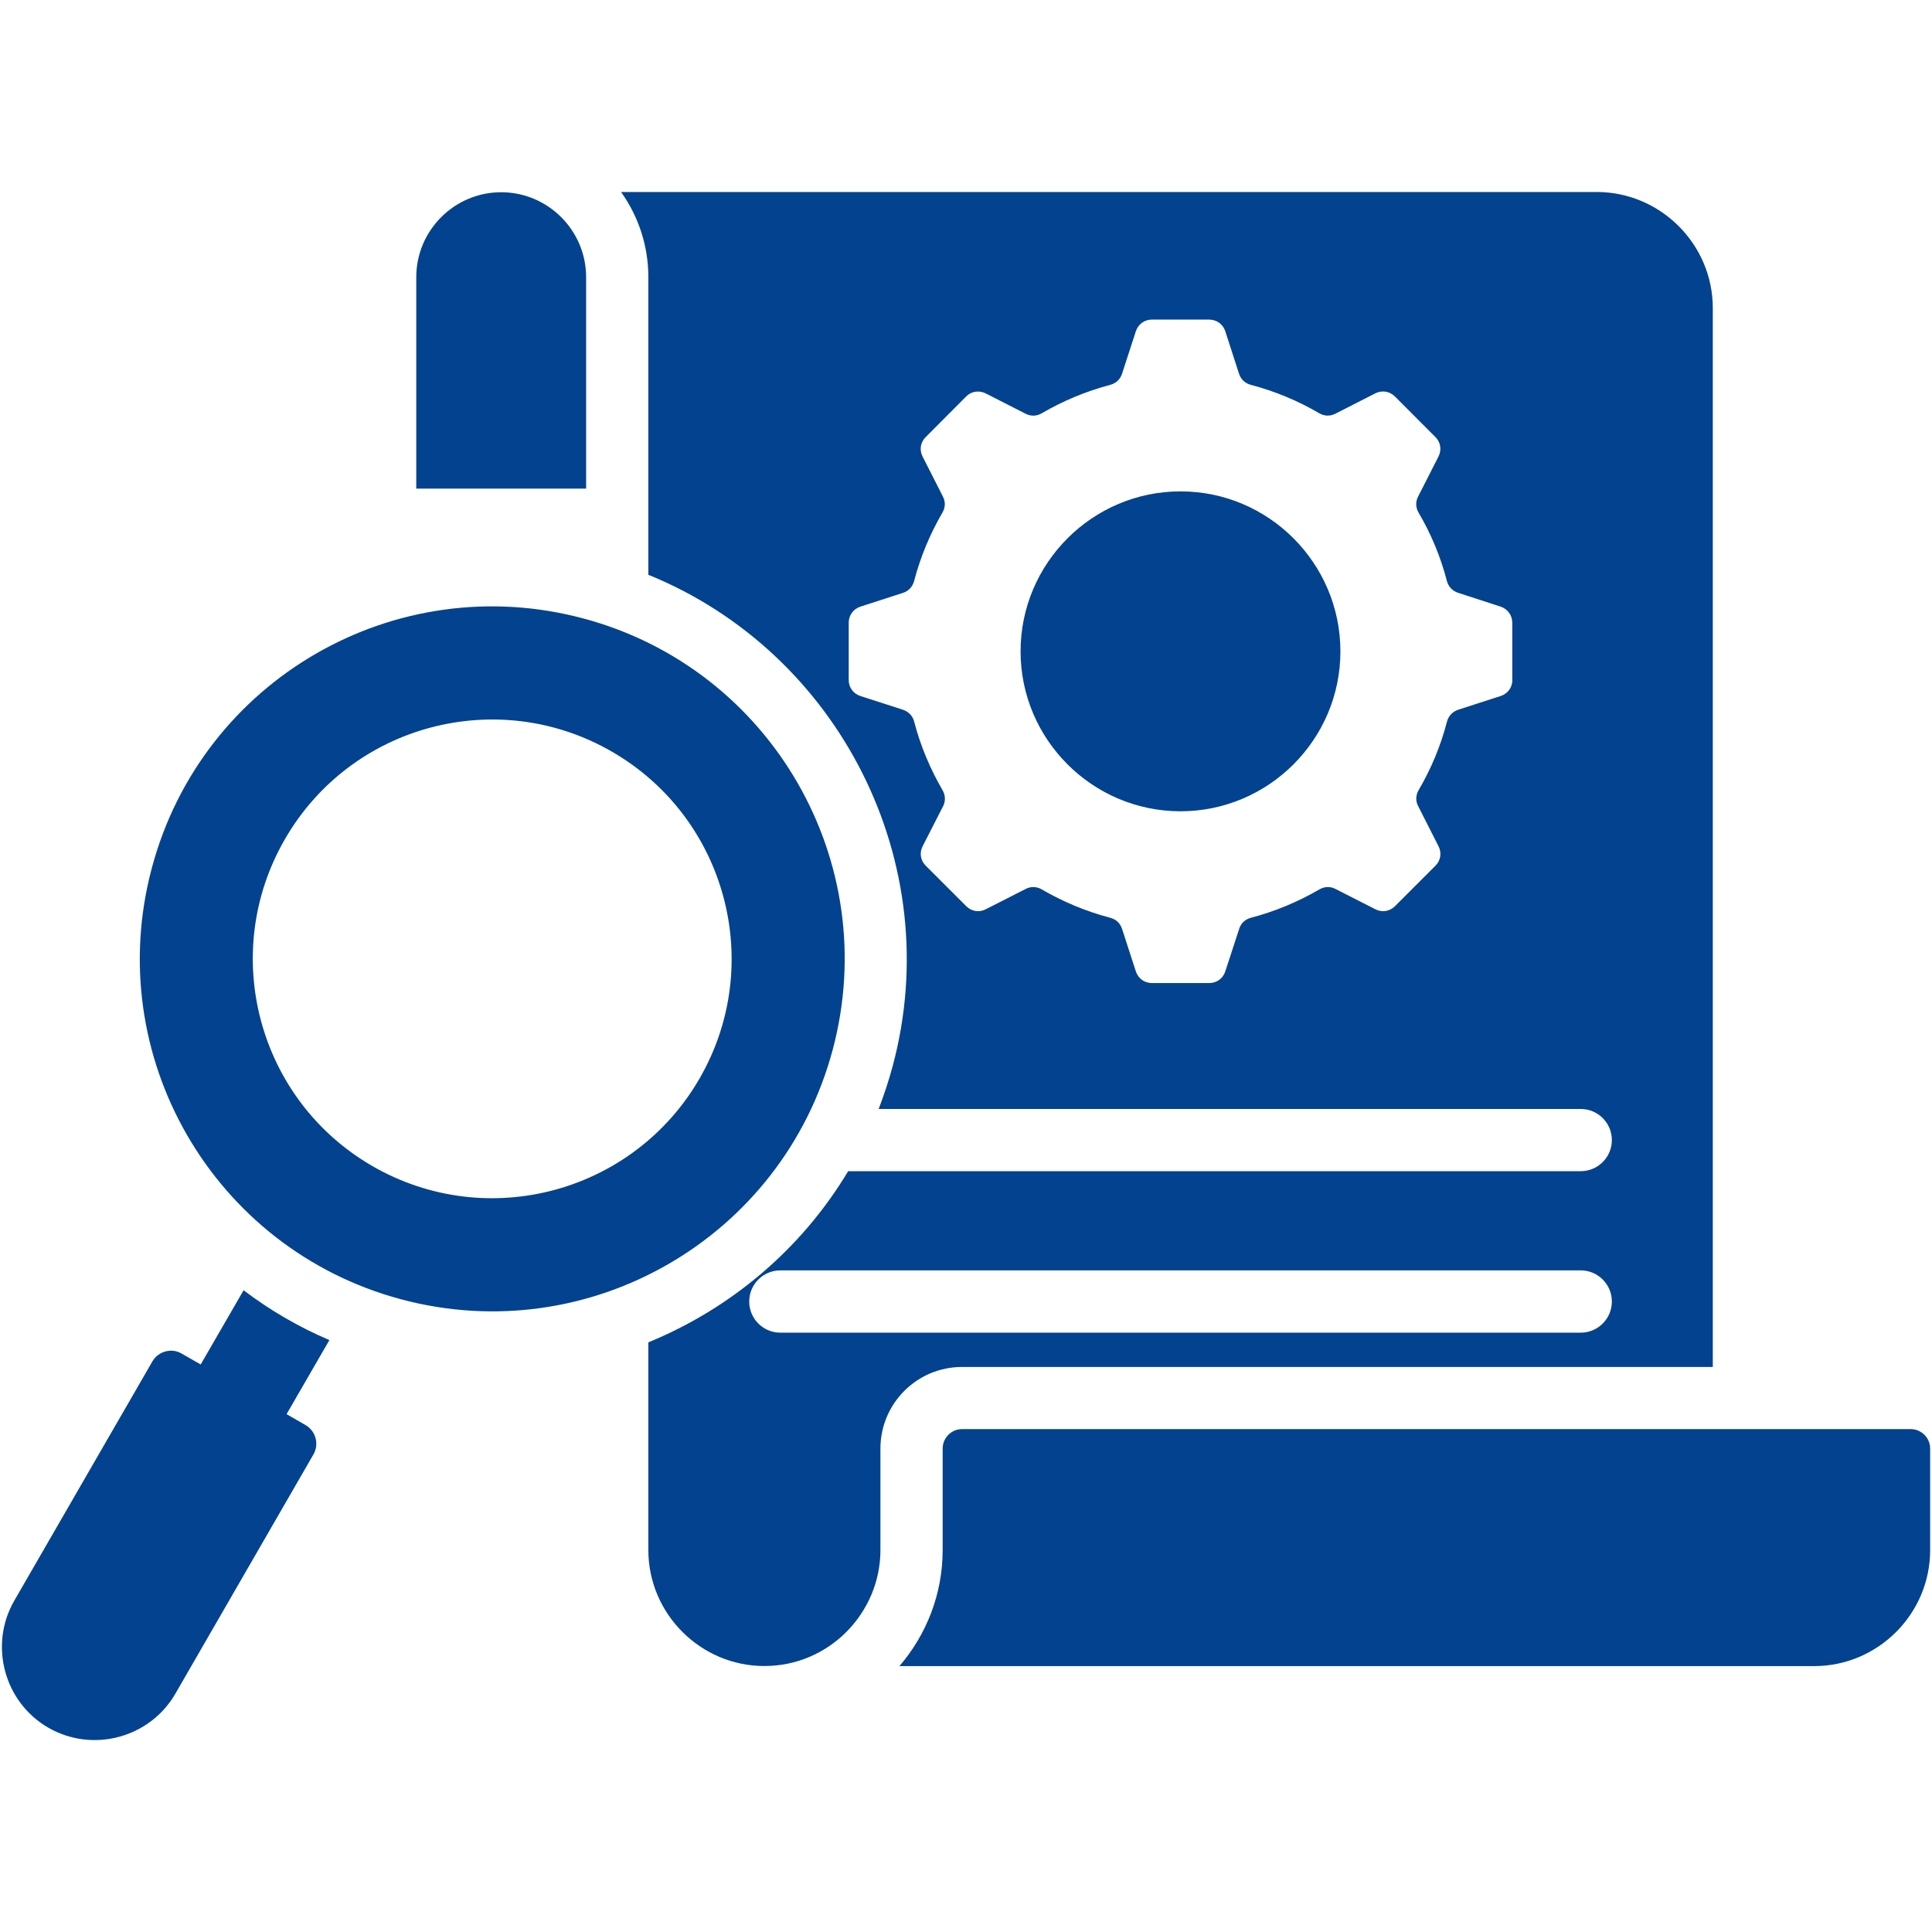                   <svg
                    width="24"
                    height="24"
                    viewBox="0 0 24 24"
                    fill="none"
                    xmlns="http://www.w3.org/2000/svg"
                  >
                    <g id="research-project">
                      <path
                        id="Vector"
                        fillRule="evenodd"
                        clipRule="evenodd"
                        d="M11.95 16.981H21.277V3.827C21.277 3.034 20.627 2.385 19.835 2.385H7.715C7.928 2.684 8.054 3.048 8.054 3.442V3.826V6.069V6.841V7.14C10.42 8.102 11.767 10.717 11.089 13.244C11.04 13.426 10.981 13.604 10.915 13.776H19.636C19.849 13.776 20.023 13.948 20.023 14.163C20.023 14.376 19.849 14.549 19.636 14.549H10.536C9.956 15.518 9.075 16.257 8.054 16.675V19.256C8.054 20.047 8.703 20.696 9.495 20.696C10.303 20.696 10.937 20.033 10.937 19.256V18.229V17.995C10.937 17.435 11.391 16.981 11.95 16.981ZM18.787 8.447C18.787 8.539 18.73 8.618 18.642 8.646L18.113 8.817C18.044 8.841 17.994 8.893 17.975 8.964C17.897 9.266 17.777 9.552 17.623 9.815C17.586 9.878 17.583 9.951 17.618 10.016L17.869 10.511C17.912 10.594 17.897 10.69 17.831 10.755L17.329 11.257C17.264 11.322 17.168 11.338 17.085 11.295L16.59 11.043C16.525 11.009 16.453 11.012 16.389 11.049C16.126 11.202 15.84 11.322 15.539 11.401C15.467 11.42 15.415 11.469 15.393 11.54L15.221 12.067C15.192 12.156 15.113 12.212 15.022 12.212H14.311C14.218 12.212 14.139 12.156 14.11 12.067L13.939 11.54C13.916 11.469 13.864 11.42 13.792 11.401C13.491 11.322 13.205 11.202 12.942 11.049C12.878 11.012 12.807 11.009 12.741 11.043L12.246 11.295C12.163 11.338 12.068 11.322 12.003 11.257L11.501 10.755C11.434 10.69 11.419 10.594 11.462 10.511L11.715 10.016C11.748 9.951 11.745 9.878 11.708 9.815C11.556 9.552 11.434 9.266 11.356 8.964C11.338 8.893 11.287 8.841 11.218 8.817L10.688 8.646C10.6 8.618 10.543 8.539 10.543 8.447V7.736C10.543 7.644 10.6 7.565 10.688 7.536L11.217 7.365C11.287 7.342 11.336 7.289 11.355 7.219C11.434 6.917 11.554 6.631 11.707 6.368C11.744 6.304 11.747 6.233 11.713 6.168L11.461 5.672C11.419 5.59 11.433 5.494 11.5 5.429L12.002 4.925C12.067 4.86 12.162 4.846 12.245 4.887L12.741 5.14C12.806 5.173 12.877 5.171 12.941 5.134C13.204 4.98 13.49 4.861 13.791 4.781C13.863 4.762 13.915 4.713 13.938 4.644L14.11 4.115C14.139 4.027 14.217 3.97 14.31 3.97H15.021C15.113 3.97 15.192 4.027 15.221 4.115L15.392 4.644C15.415 4.713 15.467 4.762 15.539 4.781C15.84 4.86 16.126 4.98 16.389 5.134C16.453 5.171 16.524 5.172 16.589 5.139L17.085 4.886C17.167 4.845 17.263 4.86 17.328 4.925L17.83 5.428C17.897 5.494 17.911 5.589 17.869 5.672L17.617 6.167C17.583 6.232 17.585 6.304 17.622 6.368C17.777 6.631 17.896 6.917 17.974 7.218C17.993 7.288 18.043 7.342 18.113 7.364L18.642 7.536C18.729 7.565 18.786 7.644 18.786 7.735V8.447H18.787ZM9.694 16.555C9.481 16.555 9.307 16.382 9.307 16.168C9.307 15.954 9.481 15.781 9.694 15.781H19.636C19.849 15.781 20.023 15.954 20.023 16.168C20.023 16.382 19.849 16.555 19.636 16.555H9.694ZM23.977 17.995V19.256C23.977 20.048 23.329 20.697 22.536 20.697H11.173C11.506 20.31 11.71 19.805 11.71 19.256V17.995C11.71 17.862 11.818 17.753 11.95 17.753H23.736C23.869 17.753 23.977 17.862 23.977 17.995ZM16.651 8.092C16.651 9.185 15.76 10.078 14.665 10.078C13.57 10.078 12.678 9.185 12.678 8.092C12.678 6.997 13.57 6.104 14.665 6.104C15.76 6.104 16.651 6.997 16.651 8.092ZM10.343 13.044C10.969 10.71 9.583 8.308 7.248 7.683C4.912 7.057 2.511 8.442 1.887 10.779C1.261 13.113 2.646 15.514 4.981 16.14C7.317 16.766 9.717 15.38 10.343 13.044ZM8.69 13.398C7.868 14.819 6.05 15.307 4.627 14.486C3.206 13.665 2.718 11.847 3.539 10.425C4.36 9.002 6.179 8.516 7.601 9.337C9.023 10.158 9.511 11.976 8.69 13.398ZM4.092 16.647L3.56 17.567L3.796 17.703C3.923 17.777 3.967 17.94 3.894 18.067L2.179 21.039C1.861 21.59 1.15 21.779 0.6 21.462C0.05 21.144 -0.14 20.433 0.178 19.883L1.893 16.912C1.966 16.786 2.131 16.74 2.257 16.815L2.493 16.95L3.026 16.028C3.35 16.274 3.707 16.483 4.092 16.647ZM7.281 6.07H5.171V3.443C5.171 2.862 5.645 2.388 6.226 2.388C6.807 2.388 7.281 2.862 7.281 3.443V6.07H7.281Z"
                        fill="#03428E"
                      />
                    </g>
                  </svg>